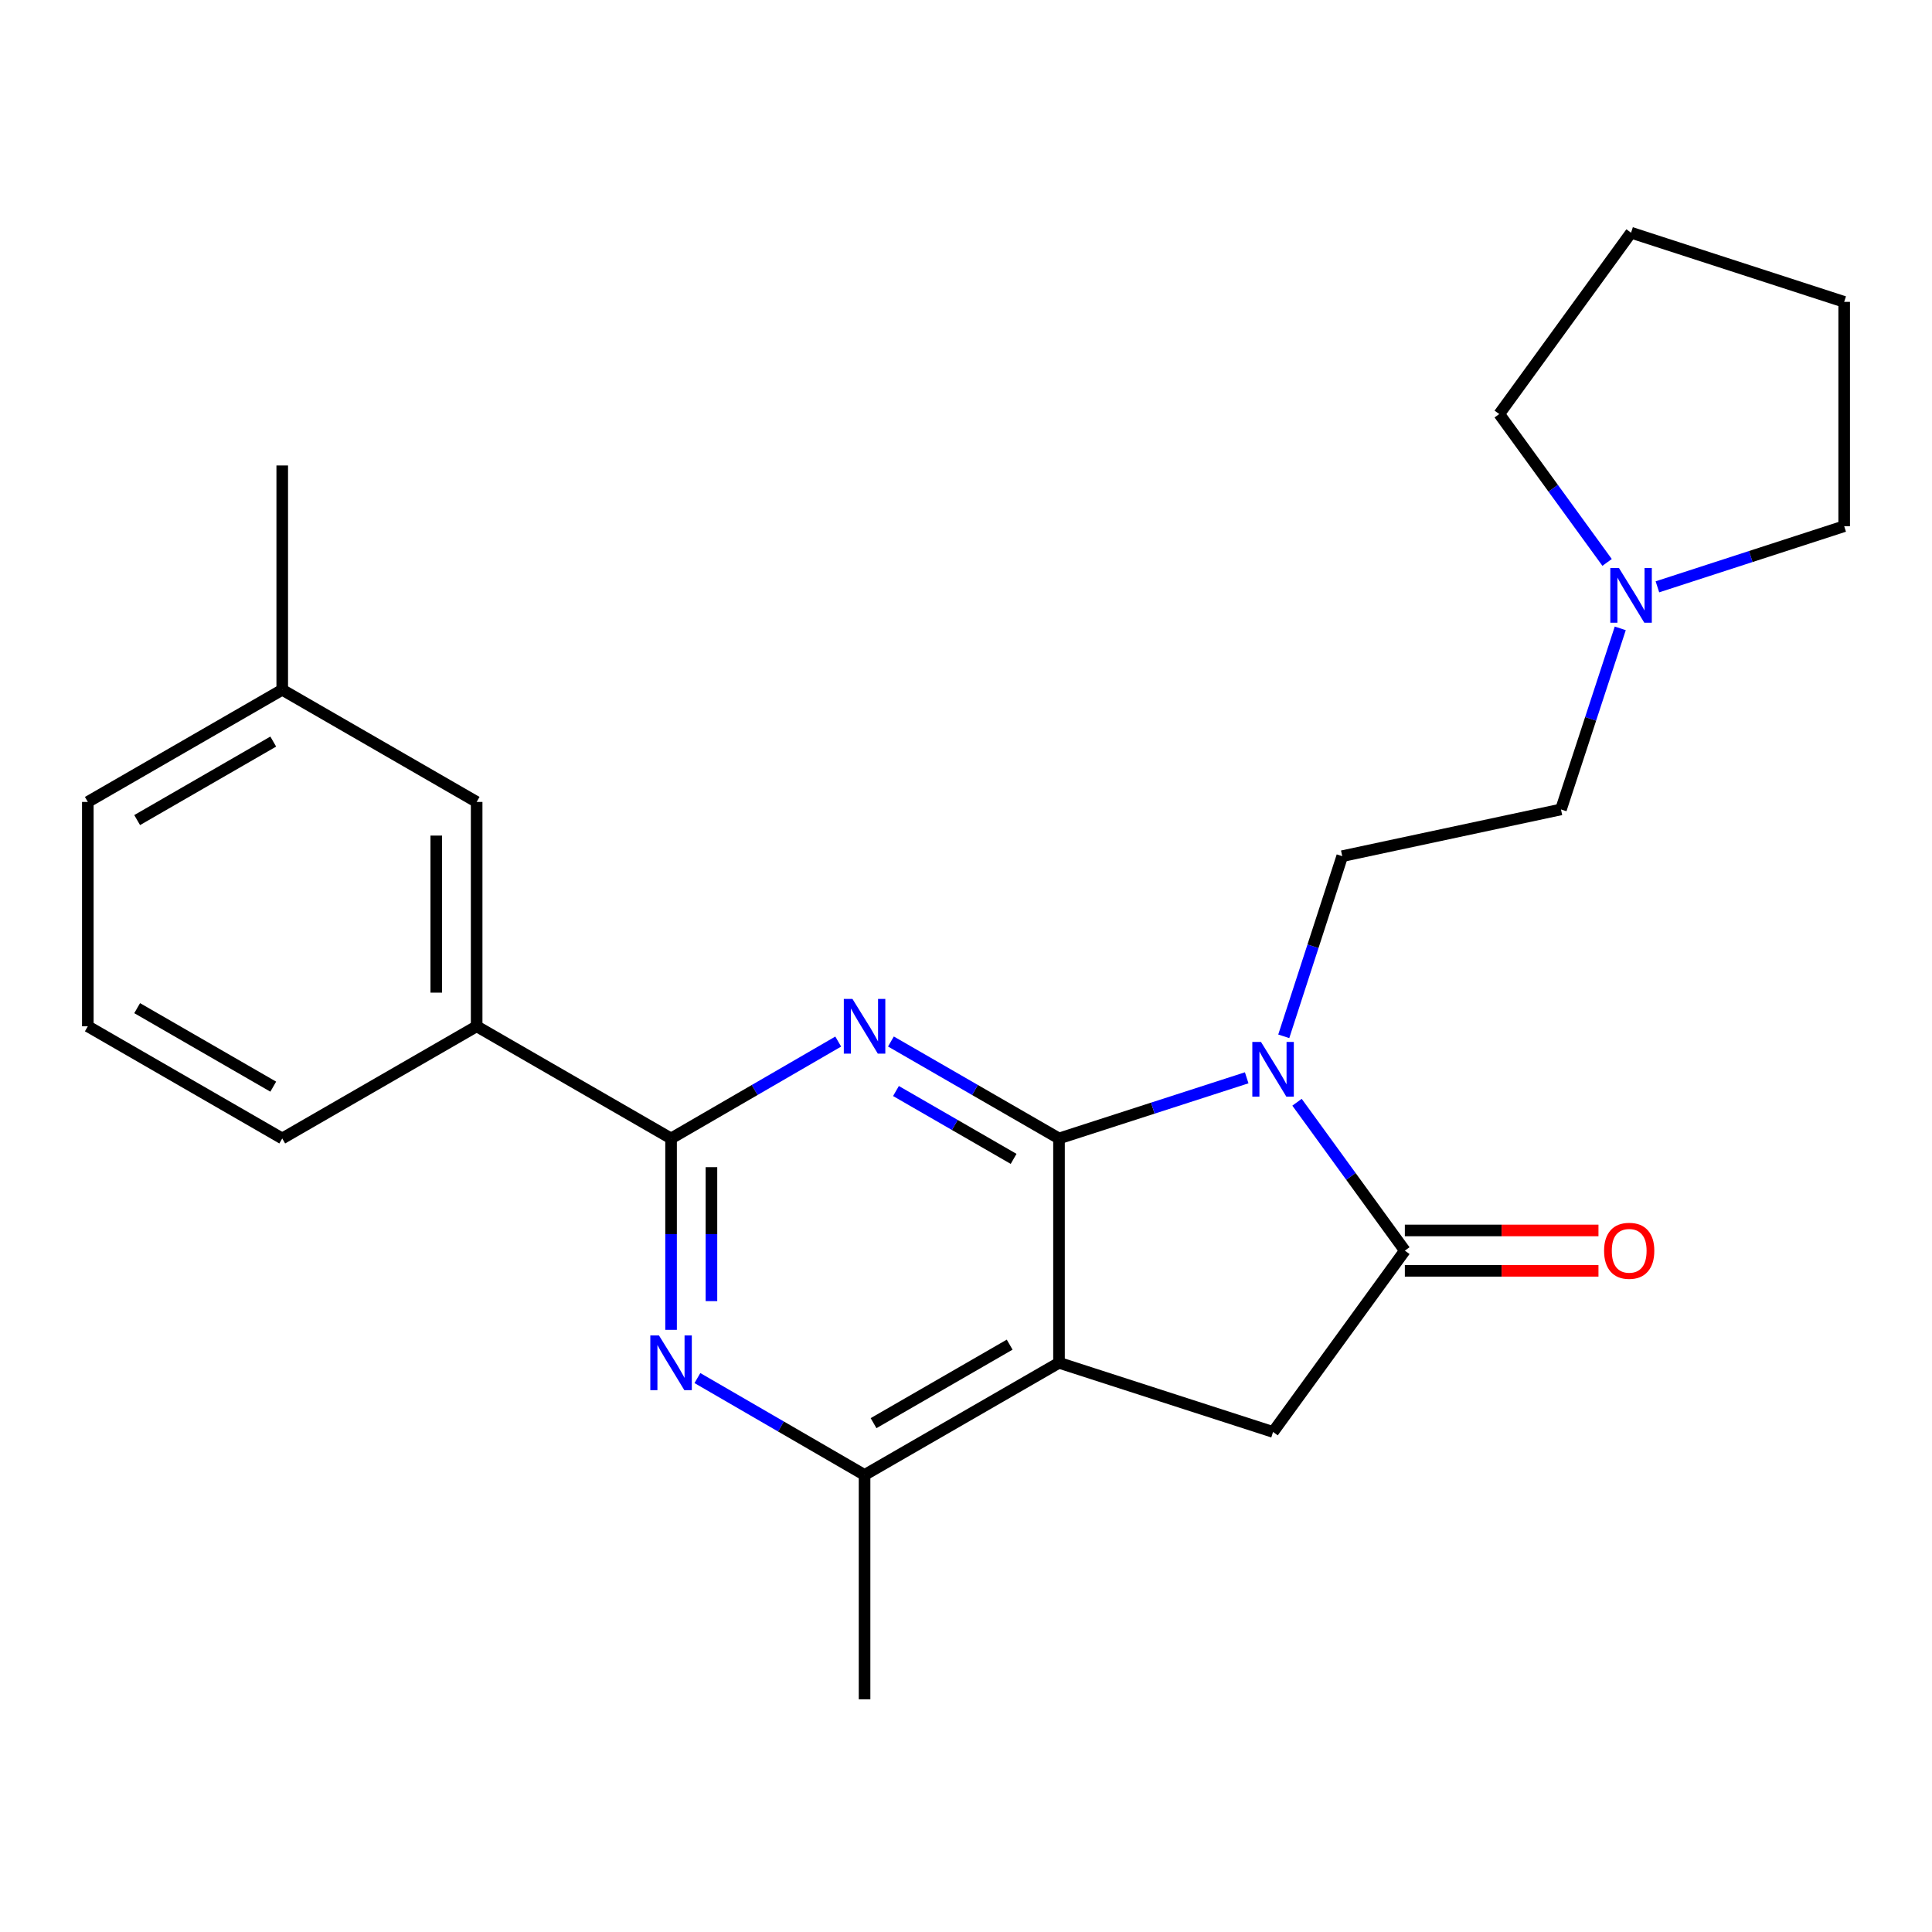 <?xml version='1.0' encoding='iso-8859-1'?>
<svg version='1.1' baseProfile='full'
              xmlns='http://www.w3.org/2000/svg'
                      xmlns:rdkit='http://www.rdkit.org/xml'
                      xmlns:xlink='http://www.w3.org/1999/xlink'
                  xml:space='preserve'
width='1000px' height='1000px' viewBox='0 0 1000 1000'>
<!-- END OF HEADER -->
<rect style='opacity:1.0;fill:#FFFFFF;stroke:none' width='1000' height='1000' x='0' y='0'> </rect>
<path class='bond-0' d='M 548.138,589.263 L 596.712,573.565' style='fill:none;fill-rule:evenodd;stroke:#000000;stroke-width:6px;stroke-linecap:butt;stroke-linejoin:miter;stroke-opacity:1' />
<path class='bond-0' d='M 596.712,573.565 L 645.287,557.867' style='fill:none;fill-rule:evenodd;stroke:#0000FF;stroke-width:6px;stroke-linecap:butt;stroke-linejoin:miter;stroke-opacity:1' />
<path class='bond-1' d='M 548.138,589.263 L 504.64,564.171' style='fill:none;fill-rule:evenodd;stroke:#000000;stroke-width:6px;stroke-linecap:butt;stroke-linejoin:miter;stroke-opacity:1' />
<path class='bond-1' d='M 504.64,564.171 L 461.141,539.08' style='fill:none;fill-rule:evenodd;stroke:#0000FF;stroke-width:6px;stroke-linecap:butt;stroke-linejoin:miter;stroke-opacity:1' />
<path class='bond-1' d='M 524.646,599.839 L 494.197,582.275' style='fill:none;fill-rule:evenodd;stroke:#000000;stroke-width:6px;stroke-linecap:butt;stroke-linejoin:miter;stroke-opacity:1' />
<path class='bond-1' d='M 494.197,582.275 L 463.748,564.711' style='fill:none;fill-rule:evenodd;stroke:#0000FF;stroke-width:6px;stroke-linecap:butt;stroke-linejoin:miter;stroke-opacity:1' />
<path class='bond-2' d='M 548.138,589.263 L 548.138,705.381' style='fill:none;fill-rule:evenodd;stroke:#000000;stroke-width:6px;stroke-linecap:butt;stroke-linejoin:miter;stroke-opacity:1' />
<path class='bond-3' d='M 671.336,570.516 L 699.243,608.922' style='fill:none;fill-rule:evenodd;stroke:#0000FF;stroke-width:6px;stroke-linecap:butt;stroke-linejoin:miter;stroke-opacity:1' />
<path class='bond-3' d='M 699.243,608.922 L 727.151,647.328' style='fill:none;fill-rule:evenodd;stroke:#000000;stroke-width:6px;stroke-linecap:butt;stroke-linejoin:miter;stroke-opacity:1' />
<path class='bond-8' d='M 664.474,536.396 L 679.604,489.775' style='fill:none;fill-rule:evenodd;stroke:#0000FF;stroke-width:6px;stroke-linecap:butt;stroke-linejoin:miter;stroke-opacity:1' />
<path class='bond-8' d='M 679.604,489.775 L 694.734,443.154' style='fill:none;fill-rule:evenodd;stroke:#000000;stroke-width:6px;stroke-linecap:butt;stroke-linejoin:miter;stroke-opacity:1' />
<path class='bond-4' d='M 433.863,539.112 L 390.603,564.188' style='fill:none;fill-rule:evenodd;stroke:#0000FF;stroke-width:6px;stroke-linecap:butt;stroke-linejoin:miter;stroke-opacity:1' />
<path class='bond-4' d='M 390.603,564.188 L 347.343,589.263' style='fill:none;fill-rule:evenodd;stroke:#000000;stroke-width:6px;stroke-linecap:butt;stroke-linejoin:miter;stroke-opacity:1' />
<path class='bond-6' d='M 548.138,705.381 L 658.938,741.176' style='fill:none;fill-rule:evenodd;stroke:#000000;stroke-width:6px;stroke-linecap:butt;stroke-linejoin:miter;stroke-opacity:1' />
<path class='bond-7' d='M 548.138,705.381 L 447.497,763.434' style='fill:none;fill-rule:evenodd;stroke:#000000;stroke-width:6px;stroke-linecap:butt;stroke-linejoin:miter;stroke-opacity:1' />
<path class='bond-7' d='M 522.599,695.986 L 452.15,736.623' style='fill:none;fill-rule:evenodd;stroke:#000000;stroke-width:6px;stroke-linecap:butt;stroke-linejoin:miter;stroke-opacity:1' />
<path class='bond-11' d='M 727.151,657.777 L 777.258,657.777' style='fill:none;fill-rule:evenodd;stroke:#000000;stroke-width:6px;stroke-linecap:butt;stroke-linejoin:miter;stroke-opacity:1' />
<path class='bond-11' d='M 777.258,657.777 L 827.366,657.777' style='fill:none;fill-rule:evenodd;stroke:#FF0000;stroke-width:6px;stroke-linecap:butt;stroke-linejoin:miter;stroke-opacity:1' />
<path class='bond-11' d='M 727.151,636.878 L 777.258,636.878' style='fill:none;fill-rule:evenodd;stroke:#000000;stroke-width:6px;stroke-linecap:butt;stroke-linejoin:miter;stroke-opacity:1' />
<path class='bond-11' d='M 777.258,636.878 L 827.366,636.878' style='fill:none;fill-rule:evenodd;stroke:#FF0000;stroke-width:6px;stroke-linecap:butt;stroke-linejoin:miter;stroke-opacity:1' />
<path class='bond-25' d='M 727.151,647.328 L 658.938,741.176' style='fill:none;fill-rule:evenodd;stroke:#000000;stroke-width:6px;stroke-linecap:butt;stroke-linejoin:miter;stroke-opacity:1' />
<path class='bond-5' d='M 347.343,589.263 L 347.343,638.79' style='fill:none;fill-rule:evenodd;stroke:#000000;stroke-width:6px;stroke-linecap:butt;stroke-linejoin:miter;stroke-opacity:1' />
<path class='bond-5' d='M 347.343,638.79 L 347.343,688.318' style='fill:none;fill-rule:evenodd;stroke:#0000FF;stroke-width:6px;stroke-linecap:butt;stroke-linejoin:miter;stroke-opacity:1' />
<path class='bond-5' d='M 368.242,604.121 L 368.242,638.79' style='fill:none;fill-rule:evenodd;stroke:#000000;stroke-width:6px;stroke-linecap:butt;stroke-linejoin:miter;stroke-opacity:1' />
<path class='bond-5' d='M 368.242,638.79 L 368.242,673.46' style='fill:none;fill-rule:evenodd;stroke:#0000FF;stroke-width:6px;stroke-linecap:butt;stroke-linejoin:miter;stroke-opacity:1' />
<path class='bond-9' d='M 347.343,589.263 L 246.714,531.209' style='fill:none;fill-rule:evenodd;stroke:#000000;stroke-width:6px;stroke-linecap:butt;stroke-linejoin:miter;stroke-opacity:1' />
<path class='bond-24' d='M 360.977,713.284 L 404.237,738.359' style='fill:none;fill-rule:evenodd;stroke:#0000FF;stroke-width:6px;stroke-linecap:butt;stroke-linejoin:miter;stroke-opacity:1' />
<path class='bond-24' d='M 404.237,738.359 L 447.497,763.434' style='fill:none;fill-rule:evenodd;stroke:#000000;stroke-width:6px;stroke-linecap:butt;stroke-linejoin:miter;stroke-opacity:1' />
<path class='bond-15' d='M 447.497,763.434 L 447.497,879.552' style='fill:none;fill-rule:evenodd;stroke:#000000;stroke-width:6px;stroke-linecap:butt;stroke-linejoin:miter;stroke-opacity:1' />
<path class='bond-13' d='M 694.734,443.154 L 807.961,418.958' style='fill:none;fill-rule:evenodd;stroke:#000000;stroke-width:6px;stroke-linecap:butt;stroke-linejoin:miter;stroke-opacity:1' />
<path class='bond-12' d='M 246.714,531.209 L 246.714,415.08' style='fill:none;fill-rule:evenodd;stroke:#000000;stroke-width:6px;stroke-linecap:butt;stroke-linejoin:miter;stroke-opacity:1' />
<path class='bond-12' d='M 225.814,513.79 L 225.814,432.499' style='fill:none;fill-rule:evenodd;stroke:#000000;stroke-width:6px;stroke-linecap:butt;stroke-linejoin:miter;stroke-opacity:1' />
<path class='bond-16' d='M 246.714,531.209 L 146.084,589.263' style='fill:none;fill-rule:evenodd;stroke:#000000;stroke-width:6px;stroke-linecap:butt;stroke-linejoin:miter;stroke-opacity:1' />
<path class='bond-10' d='M 838.643,325.243 L 823.302,372.1' style='fill:none;fill-rule:evenodd;stroke:#0000FF;stroke-width:6px;stroke-linecap:butt;stroke-linejoin:miter;stroke-opacity:1' />
<path class='bond-10' d='M 823.302,372.1 L 807.961,418.958' style='fill:none;fill-rule:evenodd;stroke:#000000;stroke-width:6px;stroke-linecap:butt;stroke-linejoin:miter;stroke-opacity:1' />
<path class='bond-17' d='M 857.872,303.741 L 906.209,288.051' style='fill:none;fill-rule:evenodd;stroke:#0000FF;stroke-width:6px;stroke-linecap:butt;stroke-linejoin:miter;stroke-opacity:1' />
<path class='bond-17' d='M 906.209,288.051 L 954.545,272.362' style='fill:none;fill-rule:evenodd;stroke:#000000;stroke-width:6px;stroke-linecap:butt;stroke-linejoin:miter;stroke-opacity:1' />
<path class='bond-18' d='M 831.832,291.108 L 803.92,252.708' style='fill:none;fill-rule:evenodd;stroke:#0000FF;stroke-width:6px;stroke-linecap:butt;stroke-linejoin:miter;stroke-opacity:1' />
<path class='bond-18' d='M 803.92,252.708 L 776.008,214.308' style='fill:none;fill-rule:evenodd;stroke:#000000;stroke-width:6px;stroke-linecap:butt;stroke-linejoin:miter;stroke-opacity:1' />
<path class='bond-14' d='M 246.714,415.08 L 146.084,357.026' style='fill:none;fill-rule:evenodd;stroke:#000000;stroke-width:6px;stroke-linecap:butt;stroke-linejoin:miter;stroke-opacity:1' />
<path class='bond-21' d='M 146.084,357.026 L 146.084,240.931' style='fill:none;fill-rule:evenodd;stroke:#000000;stroke-width:6px;stroke-linecap:butt;stroke-linejoin:miter;stroke-opacity:1' />
<path class='bond-26' d='M 146.084,357.026 L 45.455,415.08' style='fill:none;fill-rule:evenodd;stroke:#000000;stroke-width:6px;stroke-linecap:butt;stroke-linejoin:miter;stroke-opacity:1' />
<path class='bond-26' d='M 141.433,383.837 L 70.993,424.474' style='fill:none;fill-rule:evenodd;stroke:#000000;stroke-width:6px;stroke-linecap:butt;stroke-linejoin:miter;stroke-opacity:1' />
<path class='bond-19' d='M 146.084,589.263 L 45.455,531.209' style='fill:none;fill-rule:evenodd;stroke:#000000;stroke-width:6px;stroke-linecap:butt;stroke-linejoin:miter;stroke-opacity:1' />
<path class='bond-19' d='M 141.433,562.452 L 70.993,521.815' style='fill:none;fill-rule:evenodd;stroke:#000000;stroke-width:6px;stroke-linecap:butt;stroke-linejoin:miter;stroke-opacity:1' />
<path class='bond-23' d='M 954.545,272.362 L 954.545,156.243' style='fill:none;fill-rule:evenodd;stroke:#000000;stroke-width:6px;stroke-linecap:butt;stroke-linejoin:miter;stroke-opacity:1' />
<path class='bond-22' d='M 776.008,214.308 L 844.233,120.448' style='fill:none;fill-rule:evenodd;stroke:#000000;stroke-width:6px;stroke-linecap:butt;stroke-linejoin:miter;stroke-opacity:1' />
<path class='bond-20' d='M 45.455,531.209 L 45.455,415.08' style='fill:none;fill-rule:evenodd;stroke:#000000;stroke-width:6px;stroke-linecap:butt;stroke-linejoin:miter;stroke-opacity:1' />
<path class='bond-27' d='M 844.233,120.448 L 954.545,156.243' style='fill:none;fill-rule:evenodd;stroke:#000000;stroke-width:6px;stroke-linecap:butt;stroke-linejoin:miter;stroke-opacity:1' />
<path  class='atom-1' d='M 652.678 539.295
L 661.958 554.295
Q 662.878 555.775, 664.358 558.455
Q 665.838 561.135, 665.918 561.295
L 665.918 539.295
L 669.678 539.295
L 669.678 567.615
L 665.798 567.615
L 655.838 551.215
Q 654.678 549.295, 653.438 547.095
Q 652.238 544.895, 651.878 544.215
L 651.878 567.615
L 648.198 567.615
L 648.198 539.295
L 652.678 539.295
' fill='#0000FF'/>
<path  class='atom-2' d='M 441.237 517.049
L 450.517 532.049
Q 451.437 533.529, 452.917 536.209
Q 454.397 538.889, 454.477 539.049
L 454.477 517.049
L 458.237 517.049
L 458.237 545.369
L 454.357 545.369
L 444.397 528.969
Q 443.237 527.049, 441.997 524.849
Q 440.797 522.649, 440.437 521.969
L 440.437 545.369
L 436.757 545.369
L 436.757 517.049
L 441.237 517.049
' fill='#0000FF'/>
<path  class='atom-6' d='M 341.083 691.221
L 350.363 706.221
Q 351.283 707.701, 352.763 710.381
Q 354.243 713.061, 354.323 713.221
L 354.323 691.221
L 358.083 691.221
L 358.083 719.541
L 354.203 719.541
L 344.243 703.141
Q 343.083 701.221, 341.843 699.021
Q 340.643 696.821, 340.283 696.141
L 340.283 719.541
L 336.603 719.541
L 336.603 691.221
L 341.083 691.221
' fill='#0000FF'/>
<path  class='atom-11' d='M 837.973 294.009
L 847.253 309.009
Q 848.173 310.489, 849.653 313.169
Q 851.133 315.849, 851.213 316.009
L 851.213 294.009
L 854.973 294.009
L 854.973 322.329
L 851.093 322.329
L 841.133 305.929
Q 839.973 304.009, 838.733 301.809
Q 837.533 299.609, 837.173 298.929
L 837.173 322.329
L 833.493 322.329
L 833.493 294.009
L 837.973 294.009
' fill='#0000FF'/>
<path  class='atom-12' d='M 830.269 647.408
Q 830.269 640.608, 833.629 636.808
Q 836.989 633.008, 843.269 633.008
Q 849.549 633.008, 852.909 636.808
Q 856.269 640.608, 856.269 647.408
Q 856.269 654.288, 852.869 658.208
Q 849.469 662.088, 843.269 662.088
Q 837.029 662.088, 833.629 658.208
Q 830.269 654.328, 830.269 647.408
M 843.269 658.888
Q 847.589 658.888, 849.909 656.008
Q 852.269 653.088, 852.269 647.408
Q 852.269 641.848, 849.909 639.048
Q 847.589 636.208, 843.269 636.208
Q 838.949 636.208, 836.589 639.008
Q 834.269 641.808, 834.269 647.408
Q 834.269 653.128, 836.589 656.008
Q 838.949 658.888, 843.269 658.888
' fill='#FF0000'/>
</svg>
